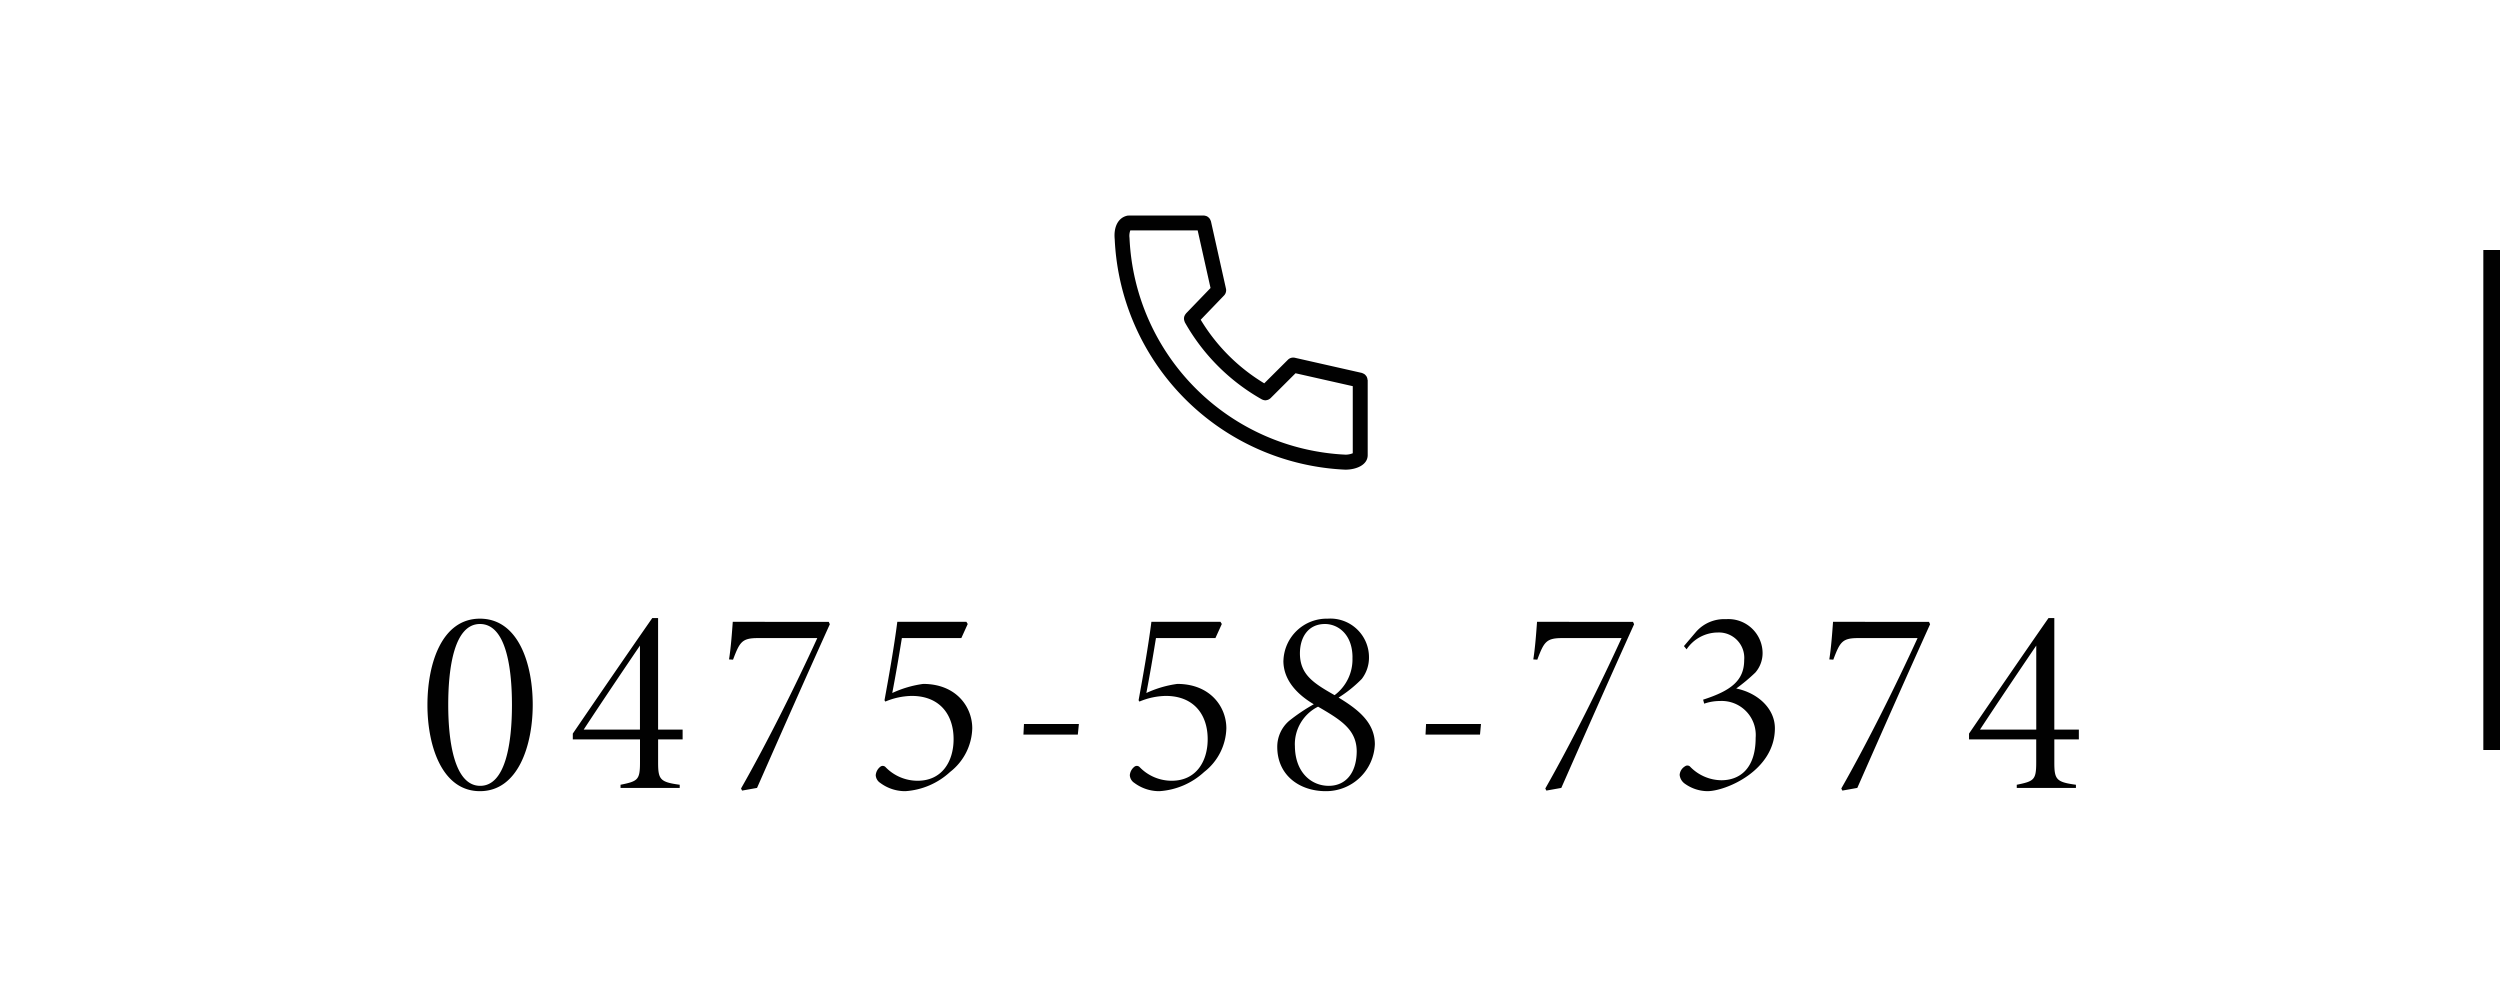 <svg id="fix_tel_sp.svg" xmlns="http://www.w3.org/2000/svg" width="300" height="120" viewBox="0 0 300 120">
  <defs>
    <style>
      .cls-1 {
        fill: #fff;
      }

      .cls-2, .cls-3 {
        fill: #010101;
      }

      .cls-3 {
        fill-rule: evenodd;
      }
    </style>
  </defs>
  <rect id="bg" class="cls-1" width="300" height="120"/>
  <rect id="bg-2" data-name="bg" class="cls-2" x="298" y="30" width="2" height="60"/>
  <path id="_0475-58-7374_のコピー" data-name="0475-58-7374 のコピー" class="cls-3" d="M167.292,2262.6c0,4.87,1.728,10.34,6.3,10.34,4.607,0,6.335-5.54,6.335-10.37,0-4.93-1.728-10.33-6.335-10.33C169.02,2252.24,167.292,2257.61,167.292,2262.6Zm10.143,0c0,4.48-.736,9.7-3.808,9.7s-3.839-5.22-3.839-9.73,0.736-9.69,3.808-9.69C176.7,2252.88,177.435,2258.06,177.435,2262.6Zm20.48,4.13v-1.18h-2.944v-13.38h-0.7c-3.231,4.64-6.559,9.5-9.535,13.86v0.7H192.8v2.75c0,2.11-.256,2.27-2.335,2.69v0.38h7.1v-0.38c-2.368-.32-2.592-0.64-2.592-2.69v-2.75h2.944Zm-5.12-1.18h-6.751c2.144-3.27,4.736-7.11,6.751-10.08v10.08Zm22.656-12.93H203.932c-0.1,1.38-.224,3.1-0.448,4.51l0.48,0.03c0.8-2.11,1.056-2.59,2.976-2.59h7.135c-2.592,5.67-6.015,12.54-9.151,18.05l0.128,0.25,1.792-.32c2.975-6.75,5.855-13.27,8.735-19.64Zm8.225,0c-0.384,3.04-1.056,6.78-1.536,9.41l0.1,0.16a8.467,8.467,0,0,1,3.168-.68c3.327,0,5.023,2.21,5.023,5.19,0,2.62-1.344,4.99-4.319,4.99a5.336,5.336,0,0,1-3.84-1.63,0.463,0.463,0,0,0-.608-0.07,1.436,1.436,0,0,0-.576,1.03,1.176,1.176,0,0,0,.544.93,4.98,4.98,0,0,0,3.008.99,8.754,8.754,0,0,0,5.375-2.31,6.842,6.842,0,0,0,2.656-5.24c0-2.59-1.952-5.32-5.888-5.32a12.924,12.924,0,0,0-3.711,1.09c0.416-2.17.8-4.41,1.152-6.59h7.135l0.768-1.69-0.16-.26h-8.287Zm21.791,12.26h-6.591l-0.064,1.27h6.527Zm8.7-12.26c-0.384,3.04-1.056,6.78-1.536,9.41l0.1,0.16a8.467,8.467,0,0,1,3.168-.68c3.327,0,5.023,2.21,5.023,5.19,0,2.62-1.344,4.99-4.319,4.99a5.336,5.336,0,0,1-3.84-1.63,0.463,0.463,0,0,0-.608-0.07,1.436,1.436,0,0,0-.576,1.03,1.176,1.176,0,0,0,.544.93,4.98,4.98,0,0,0,3.008.99,8.754,8.754,0,0,0,5.375-2.31,6.842,6.842,0,0,0,2.656-5.24c0-2.59-1.952-5.32-5.888-5.32a12.924,12.924,0,0,0-3.711,1.09c0.416-2.17.8-4.41,1.152-6.59h7.135l0.768-1.69-0.16-.26h-8.287Zm15.84,4.67c0,2.24,1.536,3.97,3.648,5.22a22.077,22.077,0,0,0-2.944,1.98,4.109,4.109,0,0,0-1.44,3.14c0,3.39,2.656,5.31,5.823,5.31a5.853,5.853,0,0,0,5.888-5.63c0-2.63-2.048-4.2-4.352-5.6a15.244,15.244,0,0,0,2.784-2.24,4.2,4.2,0,0,0,.864-2.63,4.637,4.637,0,0,0-4.96-4.6A5.2,5.2,0,0,0,270.012,2257.29Zm8.287-.38a5.354,5.354,0,0,1-2.144,4.51c-2.463-1.41-4.159-2.43-4.159-5.02,0-1.89.96-3.52,3.008-3.52C276.507,2252.88,278.3,2254.06,278.3,2256.91Zm-6.911,10.56a5.042,5.042,0,0,1,2.784-4.67c2.751,1.6,4.639,2.75,4.639,5.4-0.032,2.59-1.344,4.1-3.36,4.1C273.34,2272.3,271.388,2270.67,271.388,2267.47Zm22.335-2.59h-6.591l-0.064,1.27H293.6Zm18.24-12.26H300.444c-0.1,1.38-.224,3.1-0.448,4.51l0.48,0.03c0.8-2.11,1.056-2.59,2.976-2.59h7.135c-2.592,5.67-6.015,12.54-9.151,18.05l0.128,0.25,1.792-.32c2.975-6.75,5.855-13.27,8.735-19.64Zm6.433,3.3a4.536,4.536,0,0,1,3.744-2.02,3.041,3.041,0,0,1,3.167,3.3c0,2.46-1.568,3.68-4.927,4.76l0.128,0.48a5.753,5.753,0,0,1,1.888-.32,4.087,4.087,0,0,1,4.287,4.42c0,3.71-1.92,5.09-4.127,5.09a5.3,5.3,0,0,1-3.776-1.67,0.474,0.474,0,0,0-.576,0,1.3,1.3,0,0,0-.64,1.03,1.466,1.466,0,0,0,.576,1.02,4.737,4.737,0,0,0,2.752.93c2.207,0,8.1-2.47,8.1-7.55,0-2.34-2.016-4.23-4.64-4.77a21.253,21.253,0,0,0,2.3-1.92,3.566,3.566,0,0,0,.864-2.34,4.1,4.1,0,0,0-4.383-4.06,4.5,4.5,0,0,0-3.584,1.5l-1.472,1.73Zm29.087-3.3H335.964c-0.1,1.38-.224,3.1-0.448,4.51l0.48,0.03c0.8-2.11,1.056-2.59,2.976-2.59h7.135c-2.592,5.67-6.015,12.54-9.151,18.05l0.128,0.25,1.792-.32c2.975-6.75,5.855-13.27,8.735-19.64Zm17.984,14.11v-1.18h-2.944v-13.38h-0.7c-3.231,4.64-6.559,9.5-9.535,13.86v0.7h8.063v2.75c0,2.11-.256,2.27-2.335,2.69v0.38h7.1v-0.38c-2.368-.32-2.592-0.64-2.592-2.69v-2.75h2.944Zm-5.12-1.18H353.6c2.144-3.27,4.736-7.11,6.751-10.08v10.08Z" transform="translate(-116 -2178)"/>
  <g id="icn">
    <path id="シェイプ_621" data-name="シェイプ 621" class="cls-3" d="M280.1,2223.55a0.948,0.948,0,0,0-.033-0.18,1.514,1.514,0,0,0-.063-0.16,0.58,0.58,0,0,0-.093-0.13,0.7,0.7,0,0,0-.119-0.13,0.416,0.416,0,0,0-.134-0.09,0.918,0.918,0,0,0-.167-0.08c-0.026-.01-0.044-0.02-0.07-0.03l-8.046-1.82a0.9,0.9,0,0,0-.825.24l-2.84,2.83a22.414,22.414,0,0,1-7.626-7.63l2.8-2.91a0.906,0.906,0,0,0,.23-0.83l-1.8-8.07c-0.008-.03-0.026-0.05-0.034-0.08a0.689,0.689,0,0,0-.074-0.16,0.774,0.774,0,0,0-.093-0.14c-0.037-.04-0.081-0.08-0.126-0.12a0.851,0.851,0,0,0-.137-0.09,0.467,0.467,0,0,0-.156-0.06,1.067,1.067,0,0,0-.178-0.04c-0.026,0-.049-0.01-0.078-0.01h-8.945c-0.03,0-.052.01-0.082,0.01h-0.078c-1.121.21-1.719,1.31-1.567,2.84a29,29,0,0,0,27.673,27.65c1.292,0,2.685-.55,2.685-1.75v-8.98A0.58,0.58,0,0,0,280.1,2223.55Zm-28.556-16.98a1.876,1.876,0,0,1,.093-0.92h8.083l1.544,6.91-2.94,3.05c-0.008.01-.008,0.02-0.015,0.03a0.832,0.832,0,0,0-.153.24c-0.007.02-.018,0.03-0.025,0.05a0.806,0.806,0,0,0-.052.29c0,0.01,0,.03,0,0.05a1,1,0,0,0,.056.27c0.011,0.02.014,0.05,0.025,0.07s0.012,0.05.023,0.07a24.306,24.306,0,0,0,9.227,9.24l0.066,0.03,0.071,0.03a1.046,1.046,0,0,0,.3.06h0a1.371,1.371,0,0,0,.293-0.06c0.026-.01.052-0.02,0.074-0.03a1.163,1.163,0,0,0,.256-0.17c0-.01,0-0.01.008-0.01h0l2.985-2.98,6.869,1.55v8.05a2.355,2.355,0,0,1-.843.17A27.222,27.222,0,0,1,251.542,2206.57Z" transform="translate(-116 -2178)"/>
  </g>
</svg>
